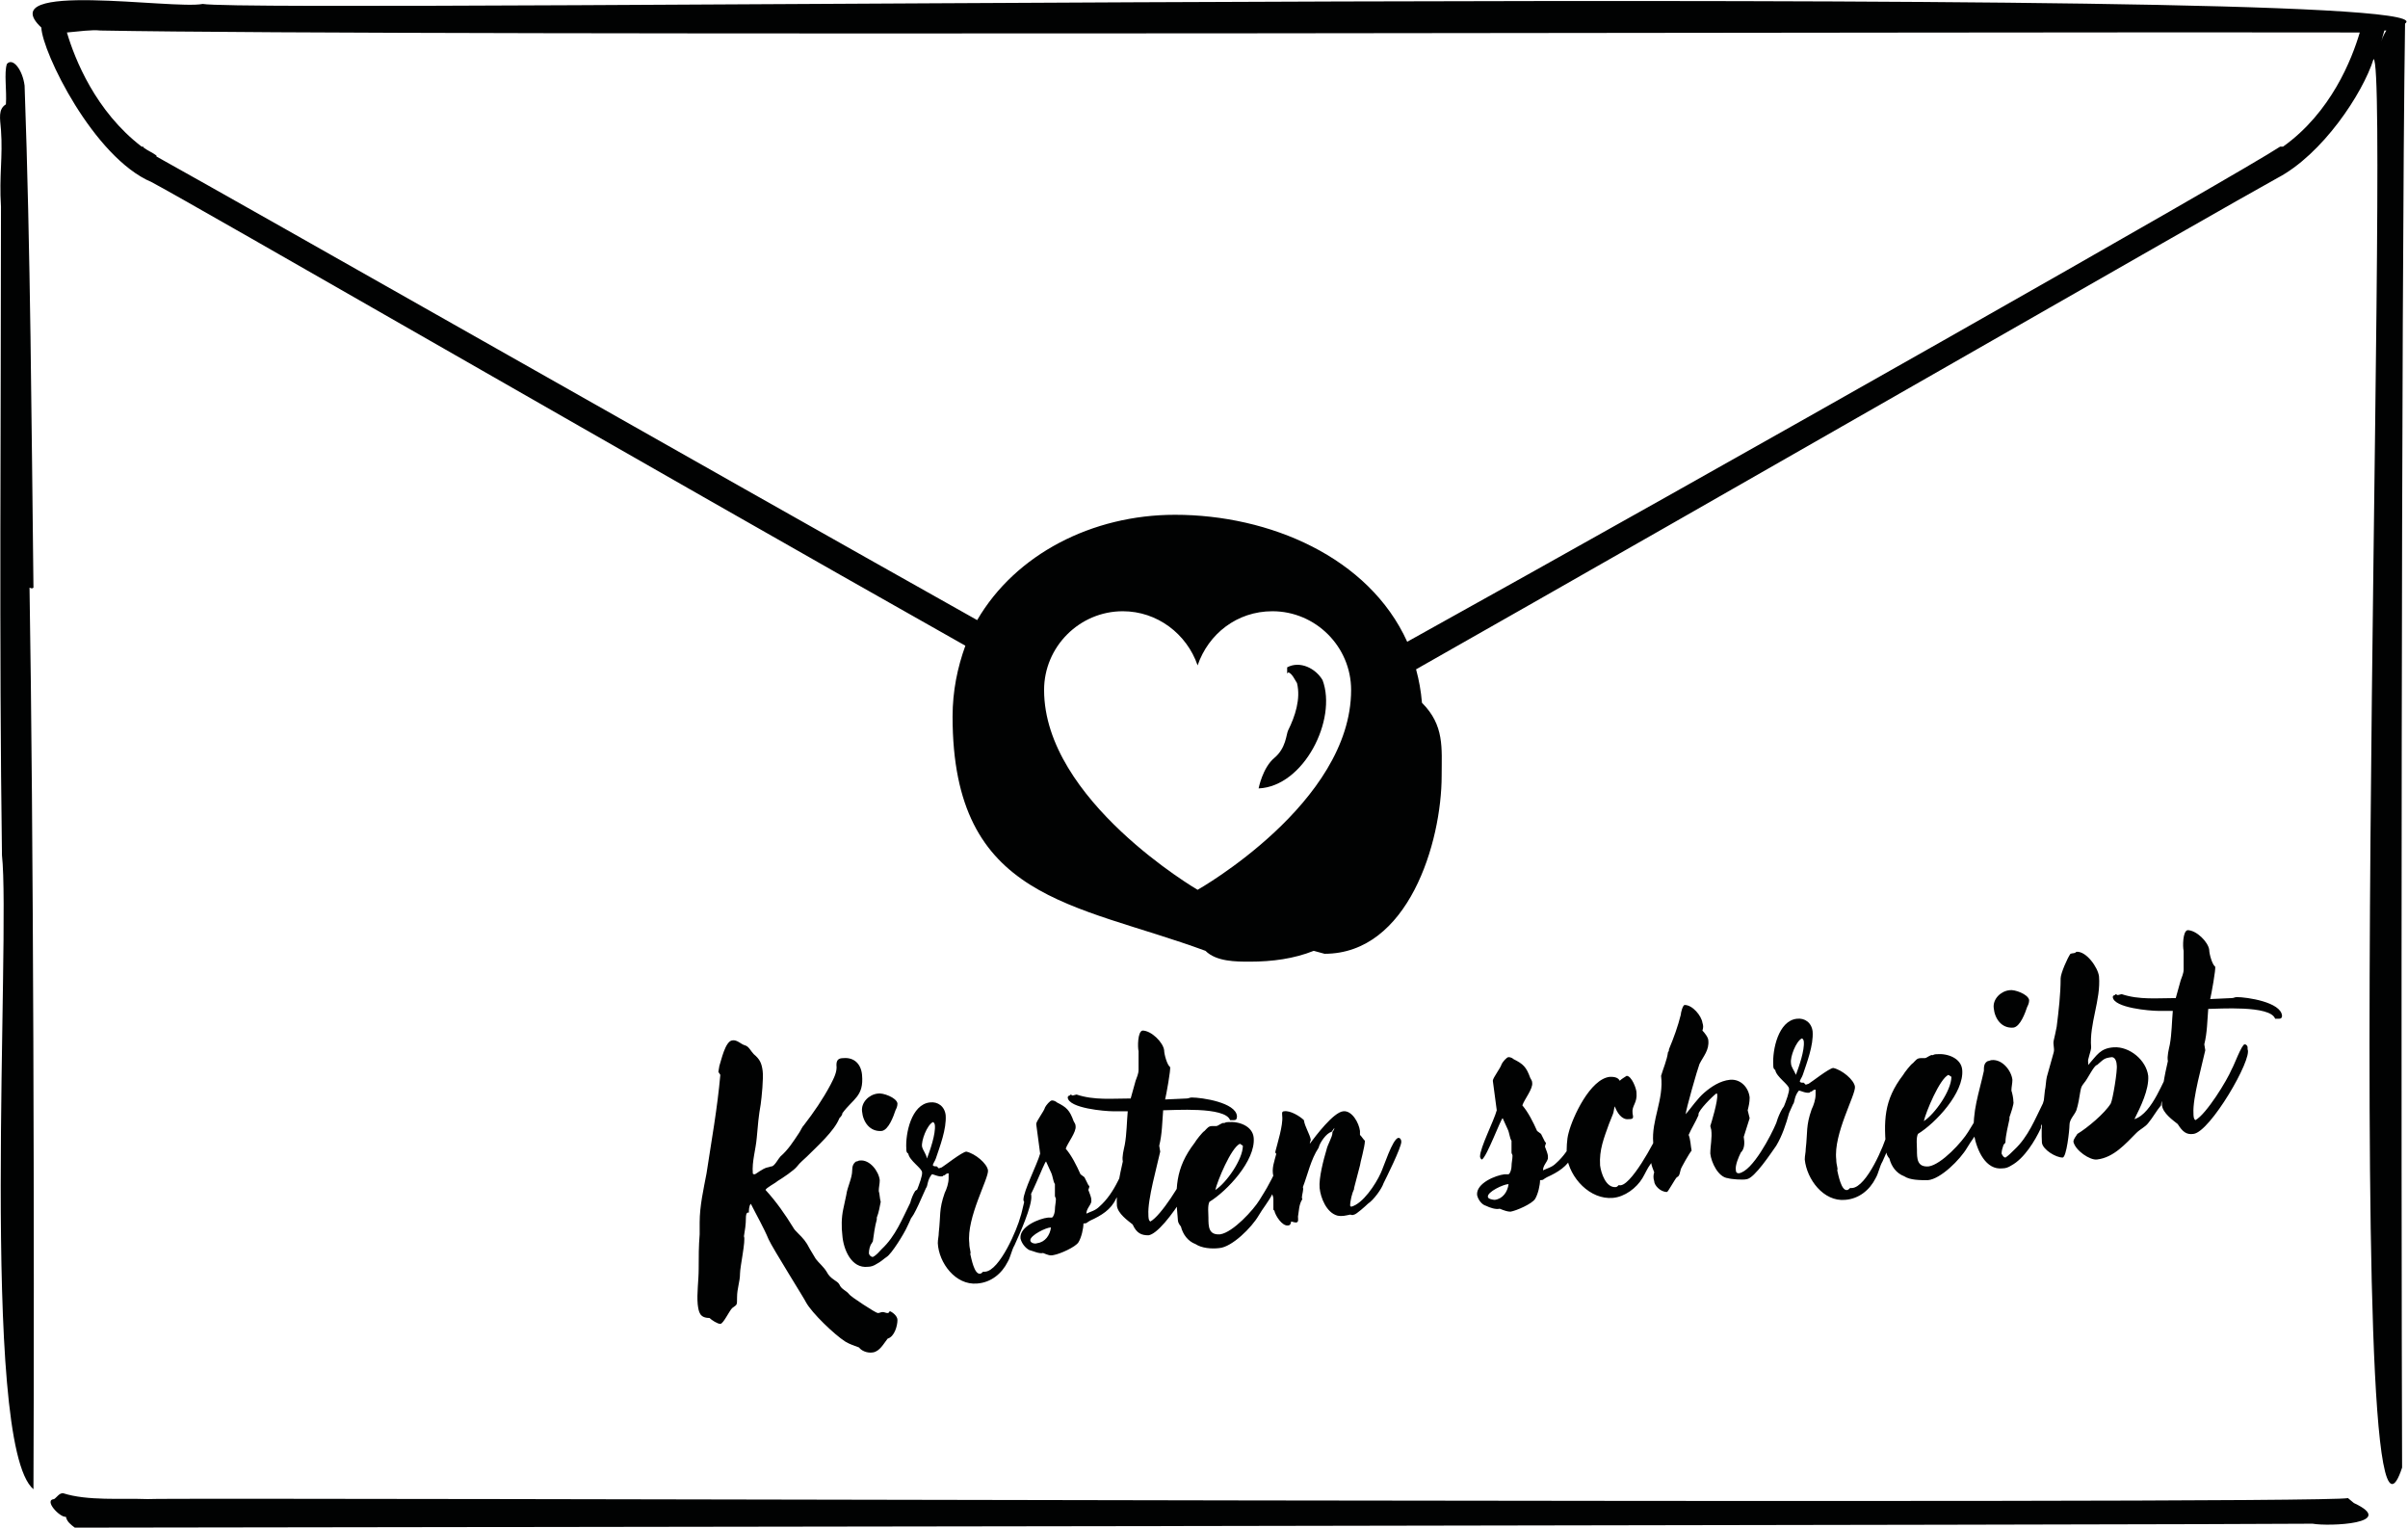<?xml version="1.0" encoding="UTF-8"?>
<svg xmlns="http://www.w3.org/2000/svg" xmlns:xlink="http://www.w3.org/1999/xlink" version="1.1" id="Ebene_1" x="0px" y="0px" width="244.7px" height="155.2px" viewBox="0 0 244.7 155.2" style="enable-background:new 0 0 244.7 155.2;" xml:space="preserve">
<style type="text/css">
	.st0{fill:#010202;}
</style>
<g>
	<path class="st0" d="M222.9,115.2c1.7-0.2,6-7.6,5.5-8.6c0-0.1,0-0.1,0-0.2c0-0.1-0.1-0.3-0.3-0.3c-0.3,0-1.1,2.2-1.3,2.5   c-0.5,1.2-2.6,4.6-3.7,5.2c-0.2-0.1-0.2-0.5-0.2-0.7c-0.1-1.5,0.9-5,1.2-6.4l-0.1-0.6c0.3-1.2,0.3-2.4,0.4-3.6c1,0,6.3-0.4,6.8,1   l0.4,0c0.2,0,0.3-0.1,0.3-0.3c-0.1-1.4-3.6-1.9-4.6-1.9c-0.2,0-0.3,0.1-0.5,0.1l-2.2,0.1c0.1-0.4,0.6-3.1,0.5-3.3   c-0.3-0.2-0.6-1.3-0.6-1.7c-0.1-0.8-1.3-2-2.2-2c-0.5,0.1-0.5,1.7-0.4,2.1c0,0.6,0,1.2,0,1.9c0,0.4-0.2,0.8-0.3,1.1l-0.5,1.8   c-1.9,0-3.7,0.2-5.5-0.4l-0.4,0.1l-0.2-0.1l-0.1,0.1c-0.1,0-0.2,0.1-0.2,0.2c0.1,1.1,3.8,1.4,4.6,1.4l1.5,0   c-0.1,1.1-0.1,2.3-0.3,3.4c-0.1,0.5-0.3,1.2-0.2,1.7c-0.3,1.3-0.7,3.2-0.6,4.5c0.1,0.8,1.1,1.5,1.6,1.9   C221.8,115,222.2,115.3,222.9,115.2 M213.1,117.8c1.7-0.2,2.9-1.6,4-2.7c0.4-0.4,0.9-0.6,1.2-1c0.5-0.6,0.8-1.2,1.3-1.8   c0.1-1.2,1.2-1.9,1.1-3.2c0-0.2-0.2-0.1-0.3-0.1c-0.5,0.4-1.6,4.1-3.5,4.7c0.6-1.2,1.5-3,1.4-4.4c-0.2-1.6-1.9-3-3.5-2.9   c-1.4,0.1-1.7,0.8-2.6,1.8l0-0.3c-0.1-0.2,0.3-1.1,0.3-1.5c-0.2-2.4,1-4.8,0.8-7.2c-0.1-0.9-1.3-2.6-2.3-2.5   c-0.2,0.2-0.3,0.1-0.6,0.2c-0.3,0.4-1,2-1,2.5c0,1.6-0.2,3.3-0.4,4.9c-0.1,0.5-0.2,1-0.3,1.4c-0.1,0.4,0.1,0.8,0,1.2l-0.7,2.5   c-0.1,0.4-0.1,1-0.2,1.4c-0.2,1.8-0.4,3.6-0.3,5.3c0.1,0.7,1.4,1.5,2.1,1.5c0.4,0,0.7-2.8,0.7-3.3c0-0.6,0.5-1,0.7-1.5   c0.2-0.6,0.3-1.3,0.4-1.9c0.1-0.5,0.1-0.5,0.4-0.9c0.3-0.3,1-1.8,1.3-1.8c0.7-0.6,0.7-0.7,1.5-0.8c0.4,0,0.5,0.6,0.5,0.8   c0.1,0.5-0.4,3.5-0.6,3.9c-0.6,1-2.4,2.5-3.4,3.1c-0.1,0.2-0.4,0.5-0.4,0.8C210.9,116.9,212.4,117.9,213.1,117.8 M202.6,102.4   c0.1,1.1,0.8,2.1,2,2c0.7-0.1,1.2-1.5,1.4-2.1c0.1-0.2,0.2-0.4,0.2-0.7c-0.1-0.6-1.5-1.1-2-1C203.3,100.7,202.5,101.5,202.6,102.4    M203.5,118.7c0.3,0,0.6-0.1,0.9-0.3l0,0c1.3-0.7,2.4-2.5,3-3.8c0-0.1,0-0.2,0-0.2l0,0c0.2-0.4,1.5-3.1,1.4-3.2c0-0.1,0-0.2,0-0.3   c0-0.1-0.1-0.2-0.3-0.2c-0.1,0-0.3,0.1-0.4,0.2c-0.2,0.3-0.4,0.8-0.5,1.2c-0.8,1.6-1.5,3.4-2.9,4.7c-0.3,0.3-0.6,0.6-0.9,0.8   c-0.2,0-0.3-0.2-0.4-0.4c0-0.3,0.1-0.6,0.2-0.9c0.2-0.2,0.2-0.2,0.2-0.4c0-0.4,0.3-1.8,0.4-2.2l0-0.2c0.1-0.3,0.5-1.4,0.4-1.6   c0-0.3-0.1-0.8-0.2-1.1c0-0.4,0.1-0.7,0.1-1.1c-0.1-0.9-1-2.1-2.1-2c-0.1,0-0.3,0.1-0.4,0.1l0,0c-0.4,0.2-0.4,0.6-0.4,1   c-0.5,2.3-1.2,4.1-1,6.5C200.9,116.9,201.8,118.9,203.5,118.7 M195.5,113.9c0.2-0.9,1.6-4.3,2.5-4.7l0.3,0.2   C198.3,110.8,196.6,113.2,195.5,113.9 M195.9,119.9c1.3-0.1,3.3-2.1,4-3.3c0.4-0.7,1-1.4,1.4-2.2c0-0.1,0.1-0.3,0.1-0.4   c0.2-0.5,0.5-1,0.8-1.5c0.2-0.3,0.5-0.8,0.5-1.1c0,0,0-0.2-0.1-0.2l-0.1,0.1c-0.1,0-0.2,0.1-0.4,0.1c-0.3,0.2-0.9,1.6-1.1,1.9   c-0.3,0.6-0.7,1.2-1,1.7c-0.6,1-2.7,3.3-4,3.5c-1.2,0.1-1.2-0.8-1.2-1.7c0-0.4-0.1-1.2,0.1-1.6c1.8-1.1,4.7-4.2,4.5-6.5   c-0.1-1.2-1.5-1.7-2.6-1.6c-0.1,0-0.2,0-0.4,0.1c-0.2-0.1-0.6,0.3-0.8,0.3l-0.4,0c-0.4,0-0.5,0.2-0.8,0.5c-0.2,0.1-0.9,1-1,1.2   c-2,2.6-2,4.7-1.7,7.9c0,0.2,0.2,0.5,0.3,0.6c0.2,0.8,0.7,1.5,1.5,1.8C194.1,119.9,195.1,119.9,195.9,119.9 M182,108   c-0.1-0.6,0.5-2.2,1.1-2.5c0.1,0,0.2,0.2,0.2,0.3c0.1,0.9-0.5,2.6-0.8,3.4C182.3,108.7,182,108.4,182,108 M187.5,121.9   c1.4-0.1,2.5-1,3.1-2.2c0.3-0.5,0.4-1.2,0.7-1.7c0.5-1.1,1.8-4,1.6-5c0-0.1,0-0.2-0.1-0.3c-0.1-0.1-0.1-0.4-0.1-0.4   c-0.4,0.3-0.7,2.3-0.9,2.8c-0.3,1.2-2.1,5.5-3.6,5.6c-0.1,0-0.1,0-0.2,0c-0.1,0.1-0.2,0.2-0.3,0.2c-0.6,0.1-0.9-1.6-1-2   c0.1-0.2-0.1-0.5-0.1-1.1c-0.3-2.6,2-6.6,1.9-7.4c-0.1-0.7-1.3-1.7-2.2-1.9c-0.4,0-2.3,1.5-2.5,1.6l-0.3,0.1l-0.2-0.2   c-0.2,0-0.3,0-0.4-0.1c0-0.2,0.2-0.4,0.3-0.7c0.4-1.2,1.1-3,1-4.4c-0.1-0.9-0.8-1.4-1.6-1.3c-1.9,0.2-2.5,3.2-2.4,4.7   c0,0.2,0,0.4,0.2,0.5c0.1,0.7,1.4,1.5,1.4,1.9c0.1,0.6-1.2,3.4-1.5,4.1c0,0.1,0.1,0.7,0.3,0.6c0.3,0,1.4-2.7,1.6-3.1   c0.2-0.2,0.1-0.8,0.6-1.4c0.2,0,0.7,0.3,1.1,0.2l0.1-0.1l0.1,0c0.1-0.1,0.2-0.2,0.4-0.2c0,0.3,0,0.4,0,0.5c0,0.5-0.2,1.1-0.4,1.5   c-0.6,1.7-0.4,2.3-0.6,4c0,0.4-0.1,0.7-0.1,1.1C183.6,119.8,185.3,122.1,187.5,121.9 M169.4,121.1c0.1,0,0.8-1.3,1-1.5   c0.3-0.1,0.3-0.5,0.4-0.8c0-0.1,0.9-1.7,1.1-1.9c-0.1-0.5-0.1-1.1-0.3-1.6c0.3-0.7,0.7-1.3,1-2l0-0.1c0-0.4,1.4-1.8,1.8-2.1   c0.1,0,0.1,0,0.1,0.1c0.1,0.6-0.6,2.9-0.7,3.2l0.1,0.4c0.1,0.8-0.1,1.6-0.1,2.4c0.1,0.9,0.8,2.4,1.8,2.5c0.3,0.1,1.5,0.2,1.9,0.1   c0.8-0.1,2.5-2.7,3-3.4c0.6-1,1-2.2,1.3-3.3c0.1-0.2,0.2-0.6,0.2-0.8c0-0.2-0.1-0.3-0.3-0.2c-0.5,0-1.1,1.6-1.2,2   c-0.5,1.2-2.4,4.9-3.8,5.1c-0.2,0-0.3-0.1-0.3-0.3c-0.1-0.5,0.3-1.4,0.5-1.8c0.4-0.4,0.4-1,0.3-1.6l0.6-1.9l-0.2-0.8   c0.1-0.4,0.2-0.8,0.2-1.3c-0.1-1-0.9-1.9-2-1.8c-1,0.1-1.9,0.7-2.6,1.3c-0.7,0.6-1.3,1.5-1.9,2.2c0-0.4,1.2-4.6,1.4-5.1   c0.4-0.8,1-1.4,0.9-2.4c0-0.3-0.4-0.8-0.6-1c0.1-0.3,0.1-0.5,0-0.8c-0.1-0.7-1-1.8-1.8-1.8c-0.2,0-0.4,0.8-0.4,1   c-0.3,1.2-0.7,2.3-1.2,3.5c0,0.1,0,0.2-0.1,0.3c-0.1,0.8-0.5,1.7-0.7,2.4c0.3,2.4-1,4.5-0.8,6.8c0.1,0.5-0.2,1.4-0.2,2   c0,0.3,0.2,0.7,0.3,1c-0.1,0.3-0.1,0.6,0,0.9C168.1,120.4,168.7,121.1,169.4,121.1 M163.9,121.7c1.2-0.1,2.4-1,3-2   c0.3-0.5,0.5-1,0.8-1.4c0.4-0.5,0.8-1.2,1.1-1.8c0.3-0.5,1.4-2.5,1.4-3.1c0-0.2-0.2-0.3-0.4-0.3c-0.5,0-1,1.4-1.2,1.8   c-0.4,1-3,5.9-4.1,5.5c-0.1,0.1-0.2,0.2-0.3,0.2c-1,0.1-1.5-1.4-1.6-2.2c-0.1-1.6,0.4-2.8,0.9-4.2c0.1-0.3,0.3-0.7,0.4-1   c0.1-0.2,0.1-0.6,0.2-0.8c0.2,0.6,0.7,1.4,1.4,1.3c0.5,0,0.5-0.1,0.4-0.6c-0.1-0.8,0.5-1,0.4-2.1c0-0.4-0.5-1.7-1-1.7   c-0.3,0.2-0.5,0.3-0.7,0.5c-0.2-0.4-0.7-0.4-1-0.4c-2,0.2-3.8,4.1-4.2,5.7c-0.2,0.7-0.2,1.6-0.2,2.3   C159.5,119.7,161.6,121.9,163.9,121.7 M151.2,121.6c-0.1-0.5,1.6-1.3,2.1-1.3l0,0c-0.1,0.8-0.6,1.5-1.4,1.6   C151.7,121.9,151.2,121.8,151.2,121.6 M153.5,123.1c0.6-0.1,2.2-0.8,2.5-1.3c0.3-0.5,0.5-1.4,0.5-1.9c0.4,0,0.3-0.1,0.7-0.3   c1.1-0.5,2.1-1.1,2.6-2.2c0.1-0.2,0.3-0.4,0.4-0.6c0.2-0.3,0.3-0.6,0.4-0.9c0.2-0.3,0.4-0.5,0.3-0.8c0-0.2-0.1-0.3-0.3-0.3   c-0.1,0-0.2,0.1-0.3,0.2c-0.1,0.2-0.2,0.4-0.3,0.6c-0.5,1-1.1,1.9-1.9,2.6c-0.4,0.4-0.9,0.5-1.3,0.7c0-0.5,0.4-0.8,0.5-1.2   c0-0.1,0-0.1,0-0.2c0-0.3-0.2-0.7-0.3-1c0-0.1,0.1-0.3,0.1-0.4c0,0-0.1-0.1-0.1-0.1l-0.4-0.8l-0.4-0.3c-0.4-0.9-0.9-1.9-1.5-2.6   c0.2-0.6,1.1-1.7,1-2.3c0-0.2-0.1-0.3-0.2-0.5c-0.4-1.1-0.7-1.4-1.7-1.9c-0.1-0.1-0.3-0.2-0.5-0.2c-0.2,0-0.6,0.5-0.7,0.7   c-0.1,0.4-0.9,1.4-0.9,1.7l0.4,3c-0.3,1.1-1.7,3.8-1.7,4.7c0,0.1,0.1,0.3,0.2,0.3c0.5-0.3,1.9-4.1,2.1-4.2l0.5,1.1   c0.2,0.4,0.2,0.9,0.4,1.2l0,1.2c0,0.1,0.1,0.2,0.1,0.3c0,0.4-0.1,0.7-0.1,1.1c0,0.2-0.1,0.7-0.3,0.8c-0.1,0-0.2,0-0.4,0   c-0.9,0.1-2.9,0.9-2.8,2.1c0.1,0.5,0.5,1,0.9,1.1c0.4,0.2,1,0.4,1.4,0.3C152.9,123,153.2,123.1,153.5,123.1 M130.9,124.5   c0.2,0,0.3-0.2,0.3-0.4c0.1,0,0.3,0.1,0.5,0.1c0.3,0,0.2-0.4,0.2-0.6c0.1-0.6,0.1-1.2,0.4-1.7c0.1-0.1,0-0.1,0-0.2   c0-0.4,0.2-0.8,0.1-1.1c0.5-1.3,0.8-2.8,1.6-4c0.1-0.5,0.8-1.5,1.3-1.6c0.1-0.1,0.2-0.3,0.3-0.4c0,0.1-0.1,0.3-0.2,0.4l0,0.1   c0,0.4-0.5,1.2-0.6,1.7c-0.3,1-0.8,2.9-0.7,3.9c0.1,1,0.7,2.5,1.8,2.8c0.5,0.1,0.8,0,1.3-0.1c0.1,0,0.2,0.1,0.4,0   c0.2,0,1.2-0.9,1.4-1.1c0.6-0.4,1.4-1.5,1.6-2.1c0.2-0.4,1.8-3.6,1.8-4.2c0-0.2-0.1-0.4-0.3-0.4c-0.6,0.1-1.5,3-1.8,3.6   c-0.5,1.1-1.8,3.1-3,3.4l-0.1-0.1c0-0.5,0.2-1.3,0.4-1.7l0-0.1l0.6-2.3c0-0.2,0.5-1.9,0.5-2.5c-0.2-0.2-0.3-0.4-0.5-0.6   c0-0.1,0-0.2,0-0.4c-0.1-0.8-0.8-2.1-1.7-2c-1,0.1-2.8,2.5-3.4,3.3c0-0.1,0.1-0.4,0.1-0.4c-0.1-0.6-0.6-1.3-0.7-2   c-0.4-0.4-1.4-1-2-0.9c-0.3,0-0.2,0.3-0.2,0.5c0.1,0.9-0.5,2.8-0.7,3.6c0,0.1,0,0.2,0.1,0.2c-0.2,0.8-0.5,1.5-0.3,2.3   c-0.1,0.6-0.2,1.1-0.2,1.6c0.1,0.3,0.2,0.5,0.2,0.7c0,0.3,0,0.7,0,1.1l0.1,0.1C129.6,123.5,130.3,124.6,130.9,124.5 M123.5,120.9   c0.2-0.9,1.6-4.3,2.5-4.7l0.3,0.2C126.3,117.8,124.6,120.2,123.5,120.9 M123.9,126.8c1.3-0.1,3.3-2.1,4-3.3c0.4-0.7,1-1.4,1.4-2.2   c0-0.1,0.1-0.3,0.1-0.4c0.2-0.5,0.5-1,0.8-1.5c0.2-0.3,0.5-0.8,0.5-1.1c0,0,0-0.2-0.1-0.2l-0.1,0.1c-0.1,0-0.2,0.1-0.4,0.1   c-0.3,0.2-0.9,1.6-1.1,1.9c-0.3,0.6-0.7,1.2-1,1.7c-0.6,1-2.7,3.3-4,3.5c-1.2,0.1-1.2-0.8-1.2-1.7c0-0.4-0.1-1.2,0.1-1.6   c1.8-1.1,4.7-4.2,4.5-6.5c-0.1-1.2-1.5-1.7-2.6-1.6c-0.1,0-0.2,0-0.4,0.1c-0.2-0.1-0.6,0.3-0.8,0.3l-0.4,0c-0.4,0-0.5,0.2-0.8,0.5   c-0.2,0.1-0.9,1-1,1.2c-2,2.6-2,4.7-1.7,7.9c0,0.2,0.2,0.5,0.3,0.6c0.2,0.8,0.7,1.5,1.5,1.8C122.1,126.8,123.1,126.9,123.9,126.8    M116.7,125.5c1.7-0.2,6.1-7.6,5.5-8.6c0-0.1,0-0.1,0-0.2c0-0.1-0.1-0.3-0.3-0.3c-0.3,0-1.1,2.2-1.3,2.5c-0.5,1.2-2.6,4.6-3.7,5.2   c-0.2-0.1-0.2-0.5-0.2-0.7c-0.1-1.5,0.9-5,1.2-6.4l-0.1-0.6c0.3-1.2,0.3-2.4,0.4-3.6c1,0,6.3-0.4,6.8,1l0.4,0   c0.2,0,0.3-0.1,0.3-0.4c-0.1-1.4-3.6-1.9-4.6-1.9c-0.2,0-0.3,0.1-0.5,0.1l-2.2,0.1c0.1-0.4,0.6-3.1,0.5-3.3   c-0.3-0.2-0.6-1.3-0.6-1.7c-0.1-0.8-1.3-2-2.2-2c-0.5,0.1-0.5,1.7-0.4,2.1c0,0.6,0,1.2,0,1.9c0,0.4-0.2,0.8-0.3,1.1l-0.5,1.8   c-1.9,0-3.7,0.2-5.5-0.4l-0.4,0.1l-0.2-0.1l-0.1,0.1c-0.1,0-0.2,0.1-0.2,0.2c0.1,1.1,3.8,1.4,4.6,1.4l1.5,0   c-0.1,1.1-0.1,2.3-0.3,3.4c-0.1,0.5-0.3,1.2-0.2,1.7c-0.3,1.3-0.7,3.2-0.6,4.5c0.1,0.8,1.1,1.5,1.6,1.9   C115.5,125.3,116,125.5,116.7,125.5 M104.7,126c0-0.5,1.6-1.3,2.1-1.3l0,0c-0.1,0.8-0.6,1.5-1.4,1.6   C105.2,126.4,104.7,126.3,104.7,126 M107.1,127.5c0.6-0.1,2.2-0.8,2.5-1.3c0.3-0.5,0.5-1.4,0.5-1.9c0.4,0,0.3-0.1,0.7-0.3   c1.1-0.5,2.1-1.1,2.6-2.2c0.1-0.2,0.3-0.4,0.4-0.6c0.2-0.3,0.3-0.6,0.4-0.9c0.2-0.3,0.4-0.5,0.3-0.8c0-0.2-0.1-0.3-0.3-0.3   c-0.1,0-0.2,0.1-0.3,0.2c-0.1,0.2-0.2,0.4-0.3,0.6c-0.5,1-1.1,1.9-1.9,2.6c-0.4,0.4-0.9,0.5-1.3,0.7c0-0.5,0.4-0.8,0.5-1.2   c0-0.1,0-0.1,0-0.2c0-0.3-0.2-0.7-0.3-1c0-0.1,0.1-0.2,0.1-0.4c0,0-0.1-0.1-0.1-0.1l-0.4-0.8l-0.4-0.3c-0.4-0.9-0.9-1.9-1.5-2.6   c0.2-0.6,1.1-1.7,1-2.3c0-0.2-0.1-0.3-0.2-0.5c-0.4-1.1-0.7-1.4-1.7-1.9c-0.1-0.1-0.3-0.2-0.5-0.2c-0.2,0-0.6,0.5-0.7,0.7   c-0.1,0.4-0.9,1.4-0.9,1.7l0.4,3c-0.3,1.1-1.7,3.8-1.7,4.7c0,0.1,0.1,0.3,0.2,0.3c0.5-0.3,1.9-4.1,2.1-4.2l0.5,1.1   c0.2,0.4,0.2,0.9,0.4,1.2l0,1.2c0,0.1,0.1,0.2,0.1,0.3c0,0.4-0.1,0.7-0.1,1.1c0,0.2-0.1,0.7-0.3,0.8c-0.1,0-0.2,0-0.4,0   c-0.9,0.1-2.9,0.9-2.8,2.1c0.1,0.5,0.5,1,0.9,1.2c0.4,0.1,1,0.4,1.4,0.3C106.5,127.5,106.7,127.6,107.1,127.5 M93.7,116.5   c-0.1-0.6,0.5-2.2,1.1-2.5c0.1,0,0.2,0.2,0.2,0.3c0.1,0.9-0.5,2.6-0.8,3.4C94.1,117.2,93.8,116.9,93.7,116.5 M99.3,130.4   c1.4-0.1,2.5-1,3.1-2.2c0.3-0.5,0.4-1.2,0.7-1.7c0.5-1.1,1.8-4,1.7-5c0-0.1,0-0.2-0.1-0.3c-0.1-0.1-0.1-0.4-0.1-0.4   c-0.4,0.3-0.7,2.3-0.9,2.8c-0.3,1.2-2.1,5.5-3.6,5.6c-0.1,0-0.1,0-0.2,0c-0.1,0.1-0.2,0.2-0.3,0.2c-0.6,0.1-0.9-1.6-1-2   c0.1-0.2-0.1-0.5-0.1-1.1c-0.3-2.6,2-6.6,1.9-7.4c-0.1-0.7-1.3-1.7-2.2-1.9c-0.4,0-2.3,1.5-2.5,1.6l-0.3,0.1l-0.2-0.2   c-0.2,0-0.3,0-0.4-0.1c0-0.2,0.2-0.4,0.3-0.7c0.4-1.2,1.1-3,1-4.4c-0.1-0.9-0.8-1.4-1.6-1.3c-1.9,0.2-2.5,3.2-2.4,4.7   c0,0.2,0,0.4,0.2,0.5c0.1,0.7,1.4,1.5,1.4,1.9c0.1,0.6-1.2,3.4-1.5,4.1c0,0.1,0.1,0.7,0.3,0.6c0.3,0,1.4-2.7,1.6-3.1   c0.2-0.2,0.1-0.8,0.6-1.4c0.2,0,0.7,0.3,1.1,0.2l0.1-0.1l0.1,0c0.1-0.1,0.2-0.2,0.4-0.2c0,0.3,0,0.4,0,0.5c0,0.5-0.2,1.1-0.4,1.5   c-0.6,1.7-0.4,2.3-0.6,4c0,0.4-0.1,0.7-0.1,1.1C95.4,128.3,97.1,130.6,99.3,130.4 M87.6,112.9c0.1,1.1,0.8,2.1,2,2   c0.7-0.1,1.2-1.5,1.4-2.1c0.1-0.2,0.2-0.4,0.2-0.7c-0.1-0.6-1.5-1.1-2-1C88.3,111.2,87.5,112,87.6,112.9 M88.2,128.7   c0.3,0,0.6-0.1,0.9-0.3l0,0c0.4-0.2,0.7-0.5,1-0.7l0,0c0.5-0.3,1.8-2.4,2.1-3.1l0,0c0.6-1.2,0.9-2.3,1.5-3.2l0,0l0-0.2   c0-0.1,0-0.2,0-0.2c0-0.2-0.1-0.3-0.3-0.2c-0.1,0-0.3,0.1-0.4,0.2c-0.2,0.3-0.4,0.8-0.5,1.2c-0.8,1.6-1.5,3.4-2.9,4.7   c-0.3,0.3-0.5,0.6-0.9,0.8c-0.2,0-0.4-0.2-0.4-0.4c0-0.3,0.1-0.8,0.3-1c0-0.1,0.1-0.1,0.1-0.2l0,0c0.1-0.7,0.2-1.5,0.4-2.2l0-0.2   c0.2-0.5,0.3-1.1,0.4-1.6c-0.1-0.3-0.1-0.8-0.2-1.1c0-0.4,0.1-0.7,0.1-1.1c-0.1-0.9-1-2.1-2-2c-0.2,0-0.2,0.1-0.4,0.1   c-0.3,0.2-0.4,0.5-0.4,0.9c0,0.8-0.5,1.7-0.6,2.5l-0.3,1.4c-0.2,0.9-0.2,1.9-0.1,2.7C85.7,126.9,86.5,128.9,88.2,128.7 M88.7,137.4   c0.7-0.1,1.1-0.9,1.5-1.4c0.7-0.2,1-1.3,1-1.9c0-0.4-0.5-0.8-0.8-0.9c0,0.1-0.1,0.2-0.2,0.2c-0.2,0-0.3-0.1-0.5-0.1   c-0.2,0-0.3,0.1-0.5,0.1c-0.2,0-2.8-1.7-2.9-1.9c-0.3-0.4-0.8-0.5-1-1c-0.2-0.4-0.9-0.5-1.3-1.3c-0.3-0.5-0.8-0.9-1.1-1.3   c-0.2-0.3-0.4-0.7-0.6-1c-0.4-0.8-0.7-1.1-1.2-1.6c-0.2-0.2-0.4-0.4-0.5-0.6c-0.8-1.3-1.7-2.6-2.8-3.8c0-0.2,1-0.7,1.2-0.9   c0.5-0.3,1.7-1.1,2-1.5c0.3-0.4,0.7-0.7,1-1c1-1,2.8-2.6,3.3-3.9c0.1-0.1,0.3-0.3,0.3-0.5c1.1-1.5,2.2-1.7,2-3.9   c-0.1-1.1-0.8-1.8-1.9-1.7c-0.5,0-0.7,0.2-0.7,0.7c0.1,0.7-0.3,1.4-0.6,2c-0.8,1.5-1.7,2.8-2.7,4.1c-0.2,0.2-0.3,0.5-0.5,0.8   c-0.6,0.9-1.1,1.7-1.9,2.4c-0.2,0.2-0.6,1-0.9,1c-0.1,0-0.3,0.1-0.4,0.1c-0.5,0.1-1.2,0.7-1.3,0.7c-0.1,0-0.2,0-0.2-0.1   c-0.1-1.2,0.3-2.4,0.4-3.6s0.2-2.3,0.4-3.4c0.1-0.7,0.3-2.7,0.2-3.4c-0.1-0.8-0.3-1.2-0.9-1.7c-0.3-0.3-0.5-0.8-0.9-0.9   c-0.4-0.1-0.8-0.6-1.3-0.5c-0.7,0.1-1.1,2-1.3,2.6c0,0,0,0-0.1,0.6l0.2,0.3c-0.3,3.4-0.9,6.7-1.4,10c-0.3,1.6-0.7,3.3-0.7,5   c0,0.4,0,0.8,0,1.2c-0.1,1.2-0.1,2.3-0.1,3.5c0,1.2-0.2,2.5-0.1,3.6c0.1,0.8,0.2,1.4,1.2,1.4c0.2,0.2,0.8,0.6,1.1,0.6   c0.3,0,0.9-1.3,1.2-1.6c0.5-0.4,0.5-0.2,0.5-1.1c0-0.9,0.3-1.6,0.3-2.4c0-0.7,0.6-3.4,0.4-3.8c0.1-0.6,0.2-1.2,0.2-1.9   c0-0.1,0-0.6,0.3-0.5c0-0.2,0-0.7,0.2-0.9c0.6,1.2,1.3,2.4,1.8,3.6c0.4,0.9,3.8,6.3,3.8,6.4c0.6,1.1,2.9,3.3,4,4   c0.5,0.3,0.9,0.4,1.4,0.6C87.5,137.2,88.1,137.5,88.7,137.4"></path>
	<path class="st0" d="M3.4,59.7C3.2,43,3.1,25.4,2.5,8.7C2.3,7.1,1.3,5.8,0.7,6.5c-0.3,0.9,0,2.7-0.1,4.1C-0.2,11.1,0,12,0.1,13.2   c0.2,2.8-0.2,4.6,0,7.8c0,21.3-0.2,44.4,0.1,65.9c0.9,8.1-2.3,59.8,3.2,64.4c0.1-23.5,0-67.9-0.4-91.6C3.2,59.8,3.3,59.8,3.4,59.7   L3.4,59.7z"></path>
	<path class="st0" d="M239.2,152.7l-0.6-0.5c-3.2,0.7-220.1-0.1-223.6,0.1c-2.7-0.1-6.1,0.2-8.6-0.6c-0.4,0-0.6,0.4-0.9,0.6   c-1.1,0.1,0.6,1.9,1.2,1.8c0.1,0.5,0.5,0.8,0.9,1.1c5.6,0,221.5-0.3,227.4-0.4C236.7,155.1,243.7,154.8,239.2,152.7L239.2,152.7z"></path>
	<path class="st0" d="M134.4,69.1c-0.7-1.2-2.3-2-3.6-1.3l0,0.6c0,0,0.1,0,0.1-0.1c0.4,0.1,0.7,0.8,0.9,1.1c0.4,1.6-0.2,3.4-0.9,4.8   c-0.2,0.4-0.2,1.8-1.4,2.8c-1.2,1-1.6,3.1-1.6,3.1C132.5,79.9,135.9,73.1,134.4,69.1"></path>
	<path class="st0" d="M20.6,0.4C17.6,1-0.9-2,4.2,2.8C4.3,5.3,9.5,16,15.4,18.5c4,2.1,50.6,29,82.7,47.1c-0.8,2.2-1.3,4.6-1.3,7.2   c0,18.7,12.4,18.9,25.7,23.8c1.1,1.1,3.1,1.1,4.5,1.1c2.3,0,4.5-0.3,6.5-1.1l1.1,0.3c8.5,0,11.9-11.3,11.9-18.1   c0-2.8,0.3-5.1-2-7.4c-0.1-1.2-0.3-2.3-0.6-3.4c30.7-17.4,82.2-47,87.5-49.9c4.6-2.4,8.7-8.6,9.8-12.1c1.8,0.4-3.6,162.9,2.9,143.1   c-0.1-27.3-0.1-119.6,0.3-146.7c0,0,0.1-0.1,0.1-0.1C248.2-1.9,26.5,1.4,20.6,0.4L20.6,0.4z M121.7,90.4c0,0-15.6-9.1-15.6-20.3   c0-4.4,3.6-8,8-8c3.5,0,6.5,2.3,7.6,5.5c1.1-3.2,4-5.5,7.6-5.5c4.4,0,8,3.6,8,8C137.3,81.6,121.7,90.4,121.7,90.4L121.7,90.4z    M232,14.9l-0.3,0C227.8,17.5,174,48,143,65.2c-3.9-8.6-14-12.9-23.6-12.9c-8.4,0-16.2,4-20.1,10.7C70.8,47,25.8,21.4,15.9,15.9   l0-0.1c-0.4-0.3-0.9-0.5-1.3-0.8c0,0,0-0.1-0.1-0.1l-0.1,0C9.7,11.3,7.6,6,6.8,3.3C8,3.2,9.3,3,10.2,3.1   c32.5,0.6,195.3,0.1,229.6,0.2C239,6,236.9,11.4,232,14.9L232,14.9z M241.7,5.3C241.6,5.3,241.6,5.3,241.7,5.3   c0-0.2,0.1-0.5,0.2-0.7C241.8,4.8,241.7,5,241.7,5.3L241.7,5.3z M242,4.2c0.1-0.4,0.2-0.8,0.3-1.1c0.1,0,0.2,0,0.2,0   C242.3,3.4,242.1,3.8,242,4.2L242,4.2z"></path>
</g>
</svg>
